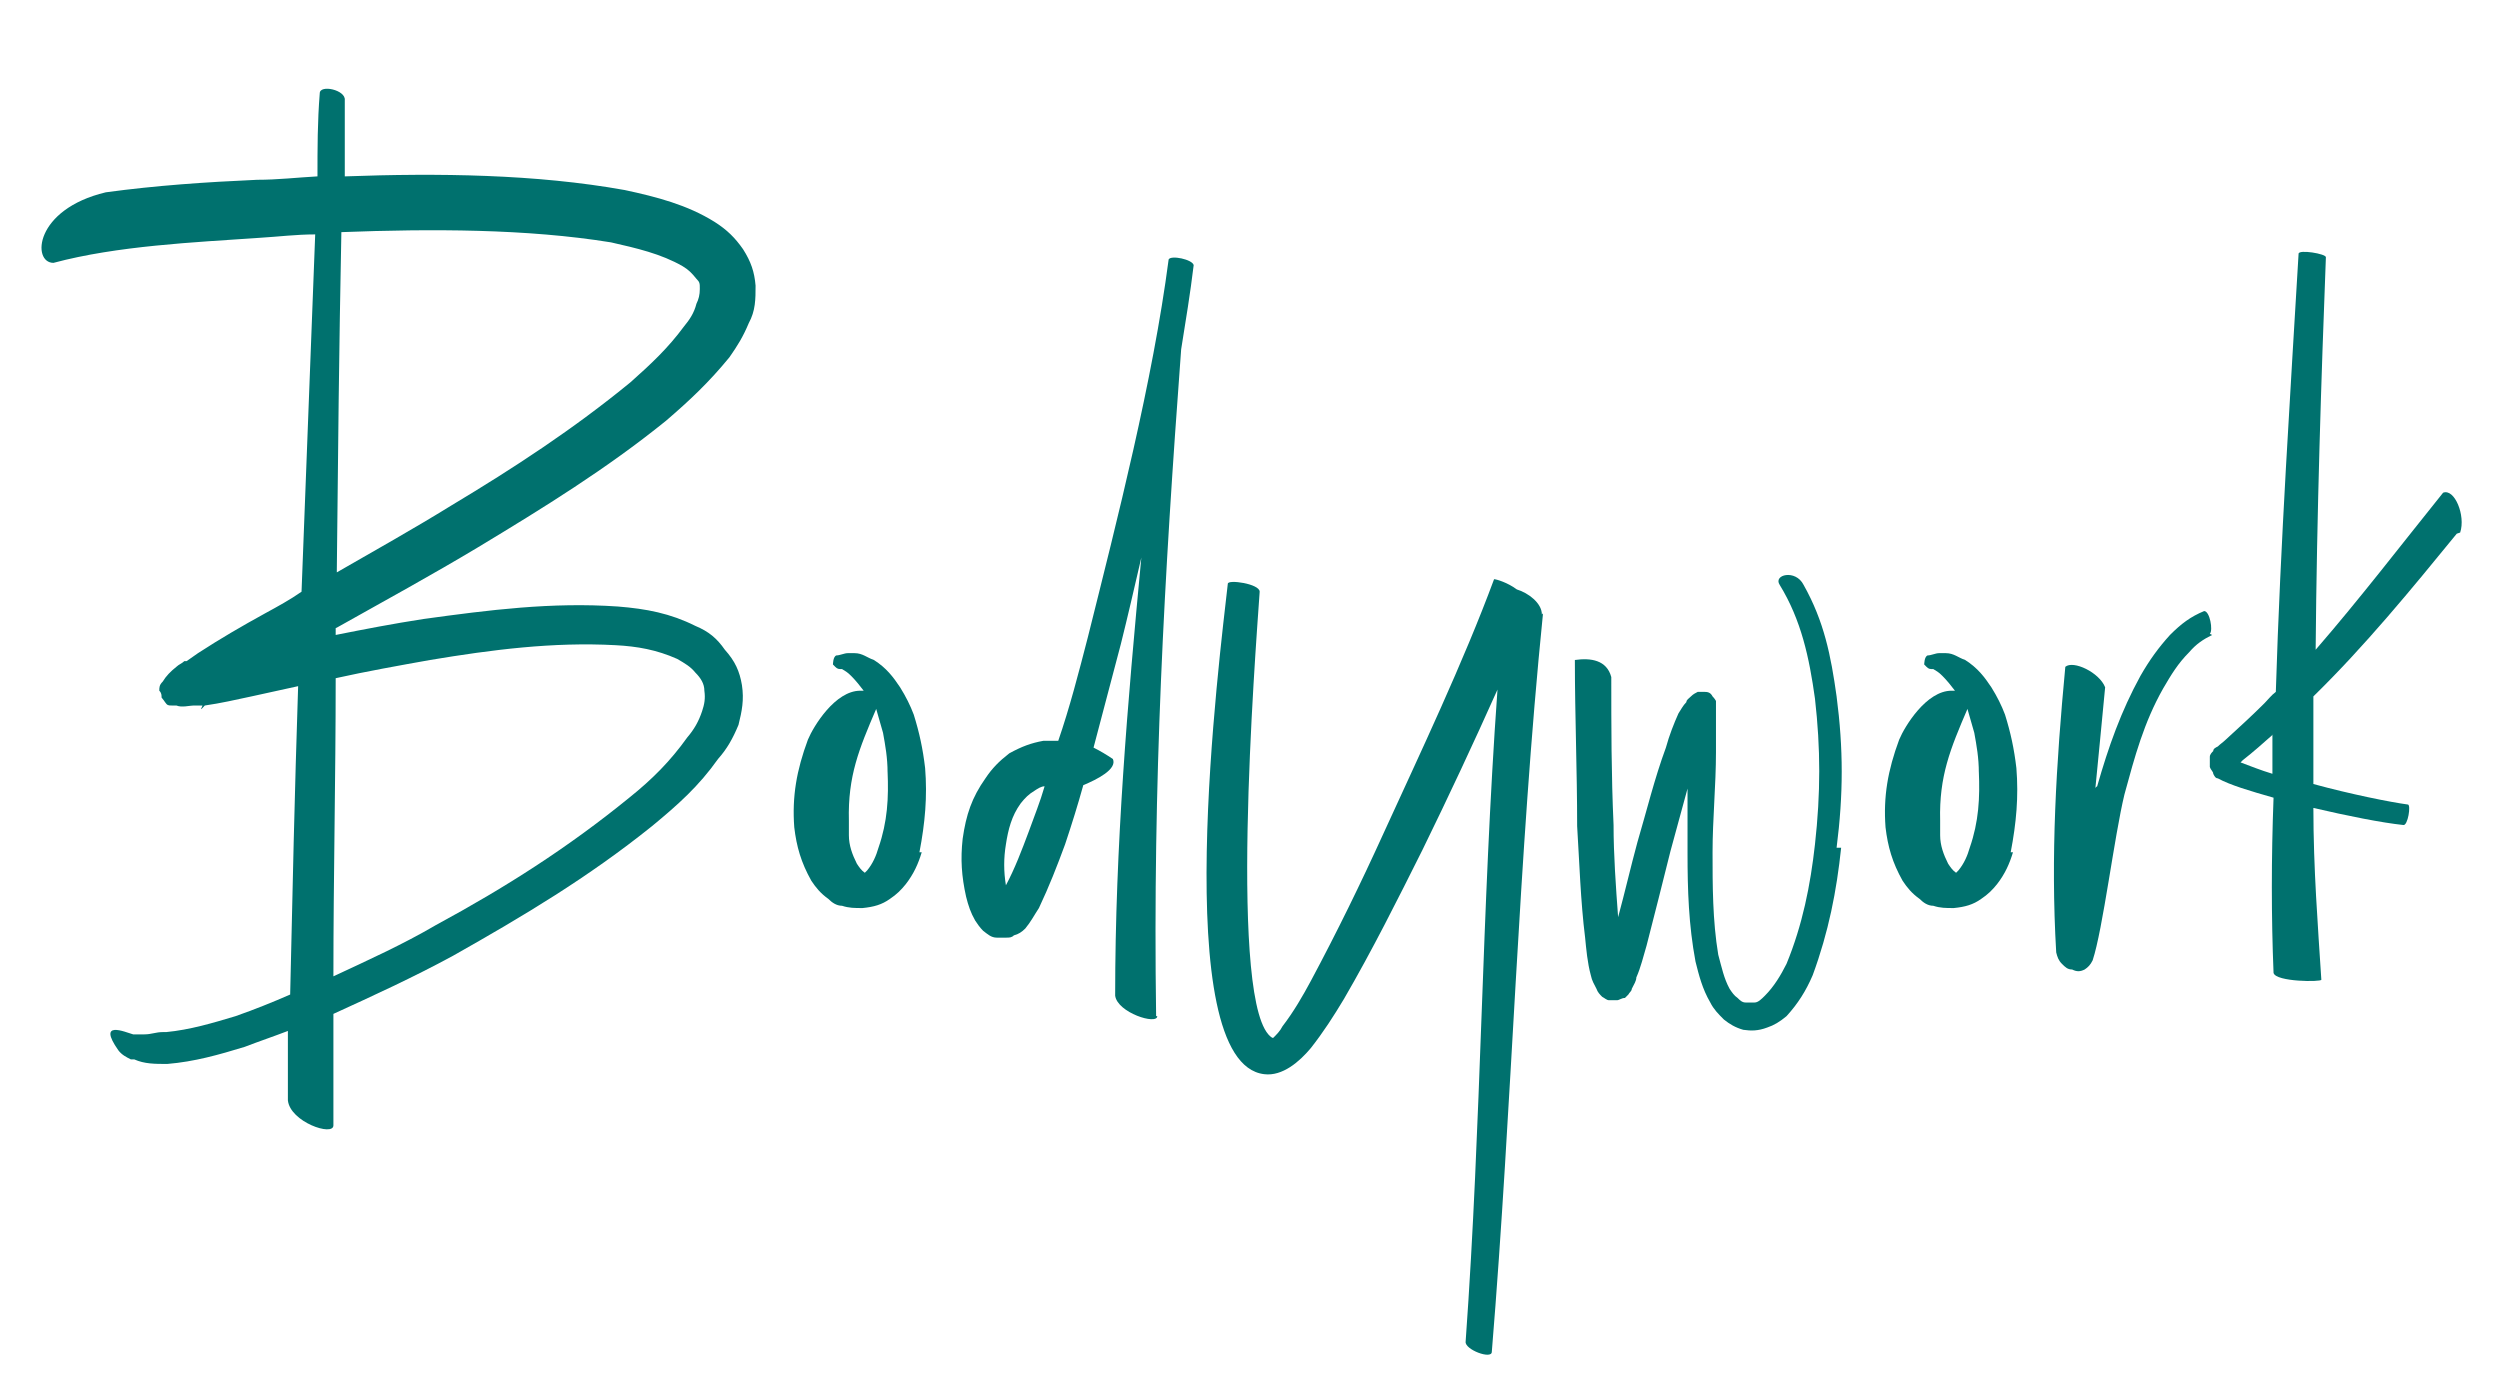 <svg xmlns="http://www.w3.org/2000/svg" id="Layer_1" viewBox="0 0 219.7 122"><defs><style>      .st0 {        fill: #00716e;      }    </style></defs><path class="st0" d="M29.5,55.2v.6c2.5-.5,5.1-1,7.7-1.4,5.8-.8,11.3-1.5,17.1-1.1,2.5.2,4.6.6,6.8,1.7,1.2.5,1.9,1.1,2.6,2.1.9,1,1.3,1.9,1.5,3.1.2,1.3,0,2.3-.3,3.5-.5,1.2-1,2.1-1.8,3-1.7,2.4-3.5,4-5.8,5.9-5.6,4.5-11.3,7.9-17.5,11.4-3.5,1.9-7,3.5-10.5,5.1v9.8c0,1-3.8-.3-4-2.2,0-2.1,0-4.1,0-6.1-1.3.5-2.5.9-3.8,1.4-2.3.7-4.4,1.3-6.8,1.5-1.1,0-2,0-2.9-.4,0,0-.2,0-.3,0-.4-.2-.8-.4-1.1-.8-1.9-2.7.6-1.6,1.3-1.4h1c.6,0,1-.2,1.6-.2h.3c2.1-.2,4.1-.8,6.1-1.4,1.7-.6,3.2-1.2,4.8-1.9.2-9,.4-18,.7-27.1-1.4.3-2.7.6-4.1.9-1.4.3-2.7.6-4.1.8-.2.2-.5.6-.2,0h-.7c-.5,0-1.1.2-1.6,0,0,0-.3,0-.4,0-.3,0-.4,0-.6-.3,0,0-.2-.3-.3-.4,0-.2,0-.4-.2-.6,0-.3,0-.5.3-.8.3-.5.7-.9,1.2-1.3.2-.2.5-.3.7-.5,0,0,0,0-.2,0-.2,0,0,0,.4,0,.3-.2.7-.5,1-.7,2-1.3,3.9-2.4,5.9-3.5,1.1-.6,2.2-1.2,3.2-1.9.4-10.4.8-20.9,1.2-31.4-1.7,0-3.2.2-4.9.3-5.8.4-12.5.7-18.1,2.2-1.9,0-1.7-4.7,4.6-6.2,4.4-.6,8.8-.9,13.3-1.1,1.8,0,3.5-.2,5.3-.3,0-2.5,0-4.8.2-7.3,0-.8,2.3-.3,2.2.6,0,2.3,0,4.4,0,6.7,8.2-.3,16.8-.2,24.6,1.2,2.8.6,5.5,1.3,7.9,2.8,1.1.7,1.8,1.4,2.5,2.4.7,1.1,1,2,1.1,3.2,0,1.2,0,2.2-.6,3.3-.5,1.2-1,2-1.7,3-1.8,2.2-3.5,3.8-5.6,5.6-5.2,4.2-10.7,7.6-16.5,11.1-4,2.4-8.2,4.7-12.3,7ZM29.5,59.7c0,8.7-.2,17.4-.2,26.1,3-1.4,6.1-2.8,9-4.5,6.1-3.3,11.6-6.8,17-11.2,2-1.6,3.6-3.2,5.1-5.3.6-.7,1-1.4,1.3-2.3.2-.6.3-1.1.2-1.8,0-.6-.3-1.1-.8-1.6-.4-.5-.9-.8-1.6-1.2-1.8-.8-3.5-1.1-5.4-1.2-5.5-.3-10.9.4-16.3,1.3-2.8.5-5.6,1-8.3,1.6ZM29.6,50.3c3.3-1.9,6.7-3.8,10.1-5.9,5.5-3.3,10.7-6.7,15.7-10.8,1.8-1.6,3.3-3,4.7-4.9.5-.6.9-1.2,1.1-2,.2-.4.3-.8.3-1.3s0-.6-.3-.9c-.4-.5-.7-.8-1.2-1.1-1.9-1.1-4.1-1.6-6.3-2.1-7.4-1.2-15.8-1.2-23.7-.9-.2,9.9-.3,19.8-.4,29.7Z"></path><path class="st0" d="M81,74.9c-.3,1-.7,1.9-1.4,2.8-.4.5-.8.9-1.4,1.3-.7.5-1.4.7-2.4.8-.7,0-1.2,0-1.8-.2-.5,0-.9-.3-1.2-.6-.7-.5-1.1-1-1.5-1.6-.9-1.6-1.3-3-1.5-4.7-.2-2.7.2-5,1.2-7.7.5-1.2,2.4-4.3,4.6-4.3s.2,0,.3,0h0c-.3-.4-.7-.9-1.1-1.3s-.5-.4-.8-.6c-.3,0-.4,0-.6-.2,0,0,0,0-.2-.2,0,0,0-.7.3-.8.3,0,.7-.2,1-.2h.6c.7,0,1.1.4,1.7.6,1.1.7,1.7,1.5,2.3,2.4.5.8.9,1.6,1.2,2.4.5,1.6.8,3,1,4.7.2,2.5,0,4.8-.5,7.4ZM78,67.9c0-1.3-.2-2.4-.4-3.5l-.6-2.1c-1.5,3.5-2.5,5.9-2.4,9.8,0,.4,0,.9,0,1.3,0,.9.3,1.7.7,2.5.2.3.4.6.7.8,0,0,0,0,.2-.2.5-.6.8-1.3,1-2,.8-2.3.9-4.4.8-6.7ZM75.8,76.9"></path><path class="st0" d="M101.7,89.3c0,.8-3.5-.3-3.7-1.8,0-13.2,1.1-25.8,2.3-38.5-.6,2.6-1.2,5.2-1.8,7.6-.8,3-1.6,6.1-2.4,9.1.6.3,1.1.6,1.7,1,.4.9-1.4,1.8-2.6,2.3-.5,1.8-1,3.4-1.6,5.2-.7,1.9-1.4,3.7-2.3,5.6-.4.6-.7,1.2-1.2,1.8-.3.3-.6.5-1,.6-.2.2-.4.2-.7.2-.3,0-.5,0-.8,0-.5,0-.8-.3-1.2-.6-.3-.3-.5-.6-.7-.9-.4-.7-.6-1.3-.8-2.1-.4-1.8-.5-3.3-.3-5.1.3-2.1.8-3.6,2-5.3.6-.9,1.2-1.5,2.1-2.2,1.1-.6,1.9-.9,3-1.1.5,0,.9,0,1.3,0,1-2.9,1.8-6,2.6-9.1,2.6-10.4,5.7-22.5,7.1-33.2.2-.4,2.1,0,2.2.5-.3,2.5-.7,4.9-1.1,7.4-1.5,20.2-2.5,38-2.2,58.6ZM91.8,69.1c-.3,0-.6.2-.9.4-.5.3-.8.6-1.2,1.1-.8,1.1-1.1,2.3-1.3,3.6-.2,1.2-.2,2.4,0,3.6.8-1.5,1.4-3.1,2-4.7.5-1.4,1-2.6,1.4-4Z"></path><path class="st0" d="M161.8,74.5c-.4,3.8-1.1,7.4-2.5,11.2-.6,1.4-1.3,2.5-2.3,3.6-.6.5-1.1.8-1.7,1-.8.3-1.4.3-2.1.2-.7-.2-1.2-.5-1.7-.9-.5-.5-.9-.9-1.2-1.5-.7-1.2-1-2.4-1.3-3.6-.6-3.2-.7-6.3-.7-9.5s0-3.8,0-5.7c-.5,1.9-1,3.6-1.5,5.5-.7,2.8-1.4,5.6-2.1,8.3-.3,1-.5,1.9-.9,2.8,0,.3-.2.6-.4,1,0,.2-.2.3-.3.5,0,0-.2.2-.3.3-.3,0-.5.2-.7.2h-.7c-.2,0-.4-.2-.6-.3-.2-.2-.4-.4-.5-.7-.2-.4-.4-.7-.5-1.2-.3-1.1-.4-2.3-.5-3.3-.4-3.2-.5-6.6-.7-9.8,0-4.9-.2-9.7-.2-14.6,1.4-.2,2.8,0,3.2,1.5,0,4.3,0,8.6.2,13,0,2.6.2,5.4.4,8.1.6-2.2,1.1-4.4,1.7-6.6.8-2.7,1.5-5.6,2.5-8.3.3-1.1.7-2.1,1.1-3,.2-.3.4-.7.7-1,0-.2.2-.3.4-.5.2-.2.4-.3.6-.4h.5c.3,0,.6,0,.8.4,0,0,.2.2.3.4,0,0,0,.3,0,.5,0,.3,0,.7,0,1,0,1,0,2.1,0,3,0,2.9-.3,5.9-.3,8.8s0,6,.5,9c.3,1.1.5,2.1,1,3,.2.3.4.6.7.8.2.2.4.4.7.4.3,0,.5,0,.8,0s.6-.3.9-.6c.8-.8,1.4-1.8,1.9-2.8,1.4-3.4,2.1-6.9,2.5-10.5.5-4.5.5-8.4,0-12.8-.5-3.6-1.2-6.9-3.1-10-.6-.9,1.4-1.4,2.1,0,1.8,3.2,2.4,6.2,2.9,9.8.6,4.6.6,8.6,0,13.3Z"></path><path class="st0" d="M176.9,74.9c-.3,1-.7,1.9-1.4,2.8-.4.5-.8.9-1.4,1.3-.7.5-1.4.7-2.4.8-.7,0-1.2,0-1.8-.2-.5,0-.9-.3-1.2-.6-.7-.5-1.1-1-1.5-1.6-.9-1.6-1.3-3-1.5-4.7-.2-2.7.2-5,1.2-7.7.5-1.2,2.4-4.3,4.6-4.3s.2,0,.3,0h0c-.3-.4-.7-.9-1.1-1.3s-.5-.4-.8-.6c-.3,0-.4,0-.6-.2,0,0,0,0-.2-.2,0,0,0-.7.3-.8.3,0,.7-.2,1-.2h.6c.7,0,1.1.4,1.7.6,1.1.7,1.7,1.5,2.3,2.4.5.8.9,1.6,1.2,2.4.5,1.6.8,3,1,4.7.2,2.5,0,4.8-.5,7.4ZM173.9,67.9c0-1.3-.2-2.4-.4-3.5l-.6-2.1c-1.5,3.5-2.5,5.9-2.4,9.8,0,.4,0,.9,0,1.3,0,.9.3,1.7.7,2.5.2.3.4.6.7.8,0,0,0,0,.2-.2.5-.6.8-1.3,1-2,.8-2.3.9-4.4.8-6.7ZM171.7,76.9"></path><path class="st0" d="M194.4,55.8c-.8.4-1.4.8-2,1.5-1,1-1.6,2-2.3,3.2-1.7,3-2.5,6-3.4,9.3-.9,3.7-1.9,11.9-2.8,14.6-.2.4-.4.6-.7.8-.4.2-.7.2-1.1,0-.4,0-.6-.2-.9-.5s-.4-.6-.5-1c-.5-8.5,0-16.6.8-25.1.7-.6,3,.5,3.5,1.8-.3,3.1-.6,6.3-.9,9.3,0-.3,0-.5.2-.6,1-3.5,2.1-6.6,3.8-9.7.8-1.4,1.6-2.5,2.6-3.6,1-1,1.8-1.6,3-2.1.5,0,.8,1.7.5,2Z"></path><path class="st0" d="M215.9,46.9c-4,4.9-8.1,9.9-12.6,14.3,0,2.6,0,5.2,0,7.7,3.3.9,6.8,1.6,8.3,1.8.3,0,0,1.9-.4,1.8-1.9-.2-4.9-.8-7.9-1.5,0,5.3.4,10.4.7,15.1,0,.2-4,.2-4.2-.6-.2-4.9-.2-10.1,0-15.4-2.1-.6-3.8-1.1-4.9-1.7-.2,0-.3-.2-.4-.4,0-.2-.2-.3-.3-.6,0-.3,0-.5,0-.9,0-.2.2-.4.3-.5,0-.2.2-.3.4-.4.2-.2.5-.4.7-.6,1.2-1.1,2.3-2.1,3.4-3.2.3-.3.6-.7,1-1,.4-13.1,1.3-26.6,2-38.5,0-.4,2.4,0,2.4.3-.4,10.5-.8,22.5-.9,34.5,3.9-4.5,7.5-9.2,11.2-13.8,1-.4,2,2,1.5,3.5ZM199.8,64.5c-.9.8-1.8,1.6-2.7,2.3,0,0,0,0-.2.2.8.3,1.8.7,2.8,1,0-1.2,0-2.4,0-3.4Z"></path><path class="st0" d="M135.6,53.9c-2.2,21.8-2.7,43-4.5,64.9,0,.7-2.4-.2-2.3-.9,1.4-19.5,1.4-37.8,2.8-57.3-2.1,4.7-4.3,9.4-6.6,14.1-2.2,4.4-4.4,8.8-6.9,13.1-.9,1.5-1.8,2.9-2.9,4.3-1,1.2-2.5,2.5-4.1,2.3-8.5-1-3.9-36.8-3.2-43.1,0-.4,2.8,0,2.8.7-.4,5.8-2.8,36.8,1.1,39.2q0,0,.1,0c.3-.3.6-.6.8-1,1-1.3,1.8-2.7,2.5-4,2.3-4.3,4.4-8.6,6.4-13,3.2-7,7-15,9.7-22.3.2,0,1.2.3,2,.9,1,.3,2.2,1.2,2.2,2.2Z"></path></svg>